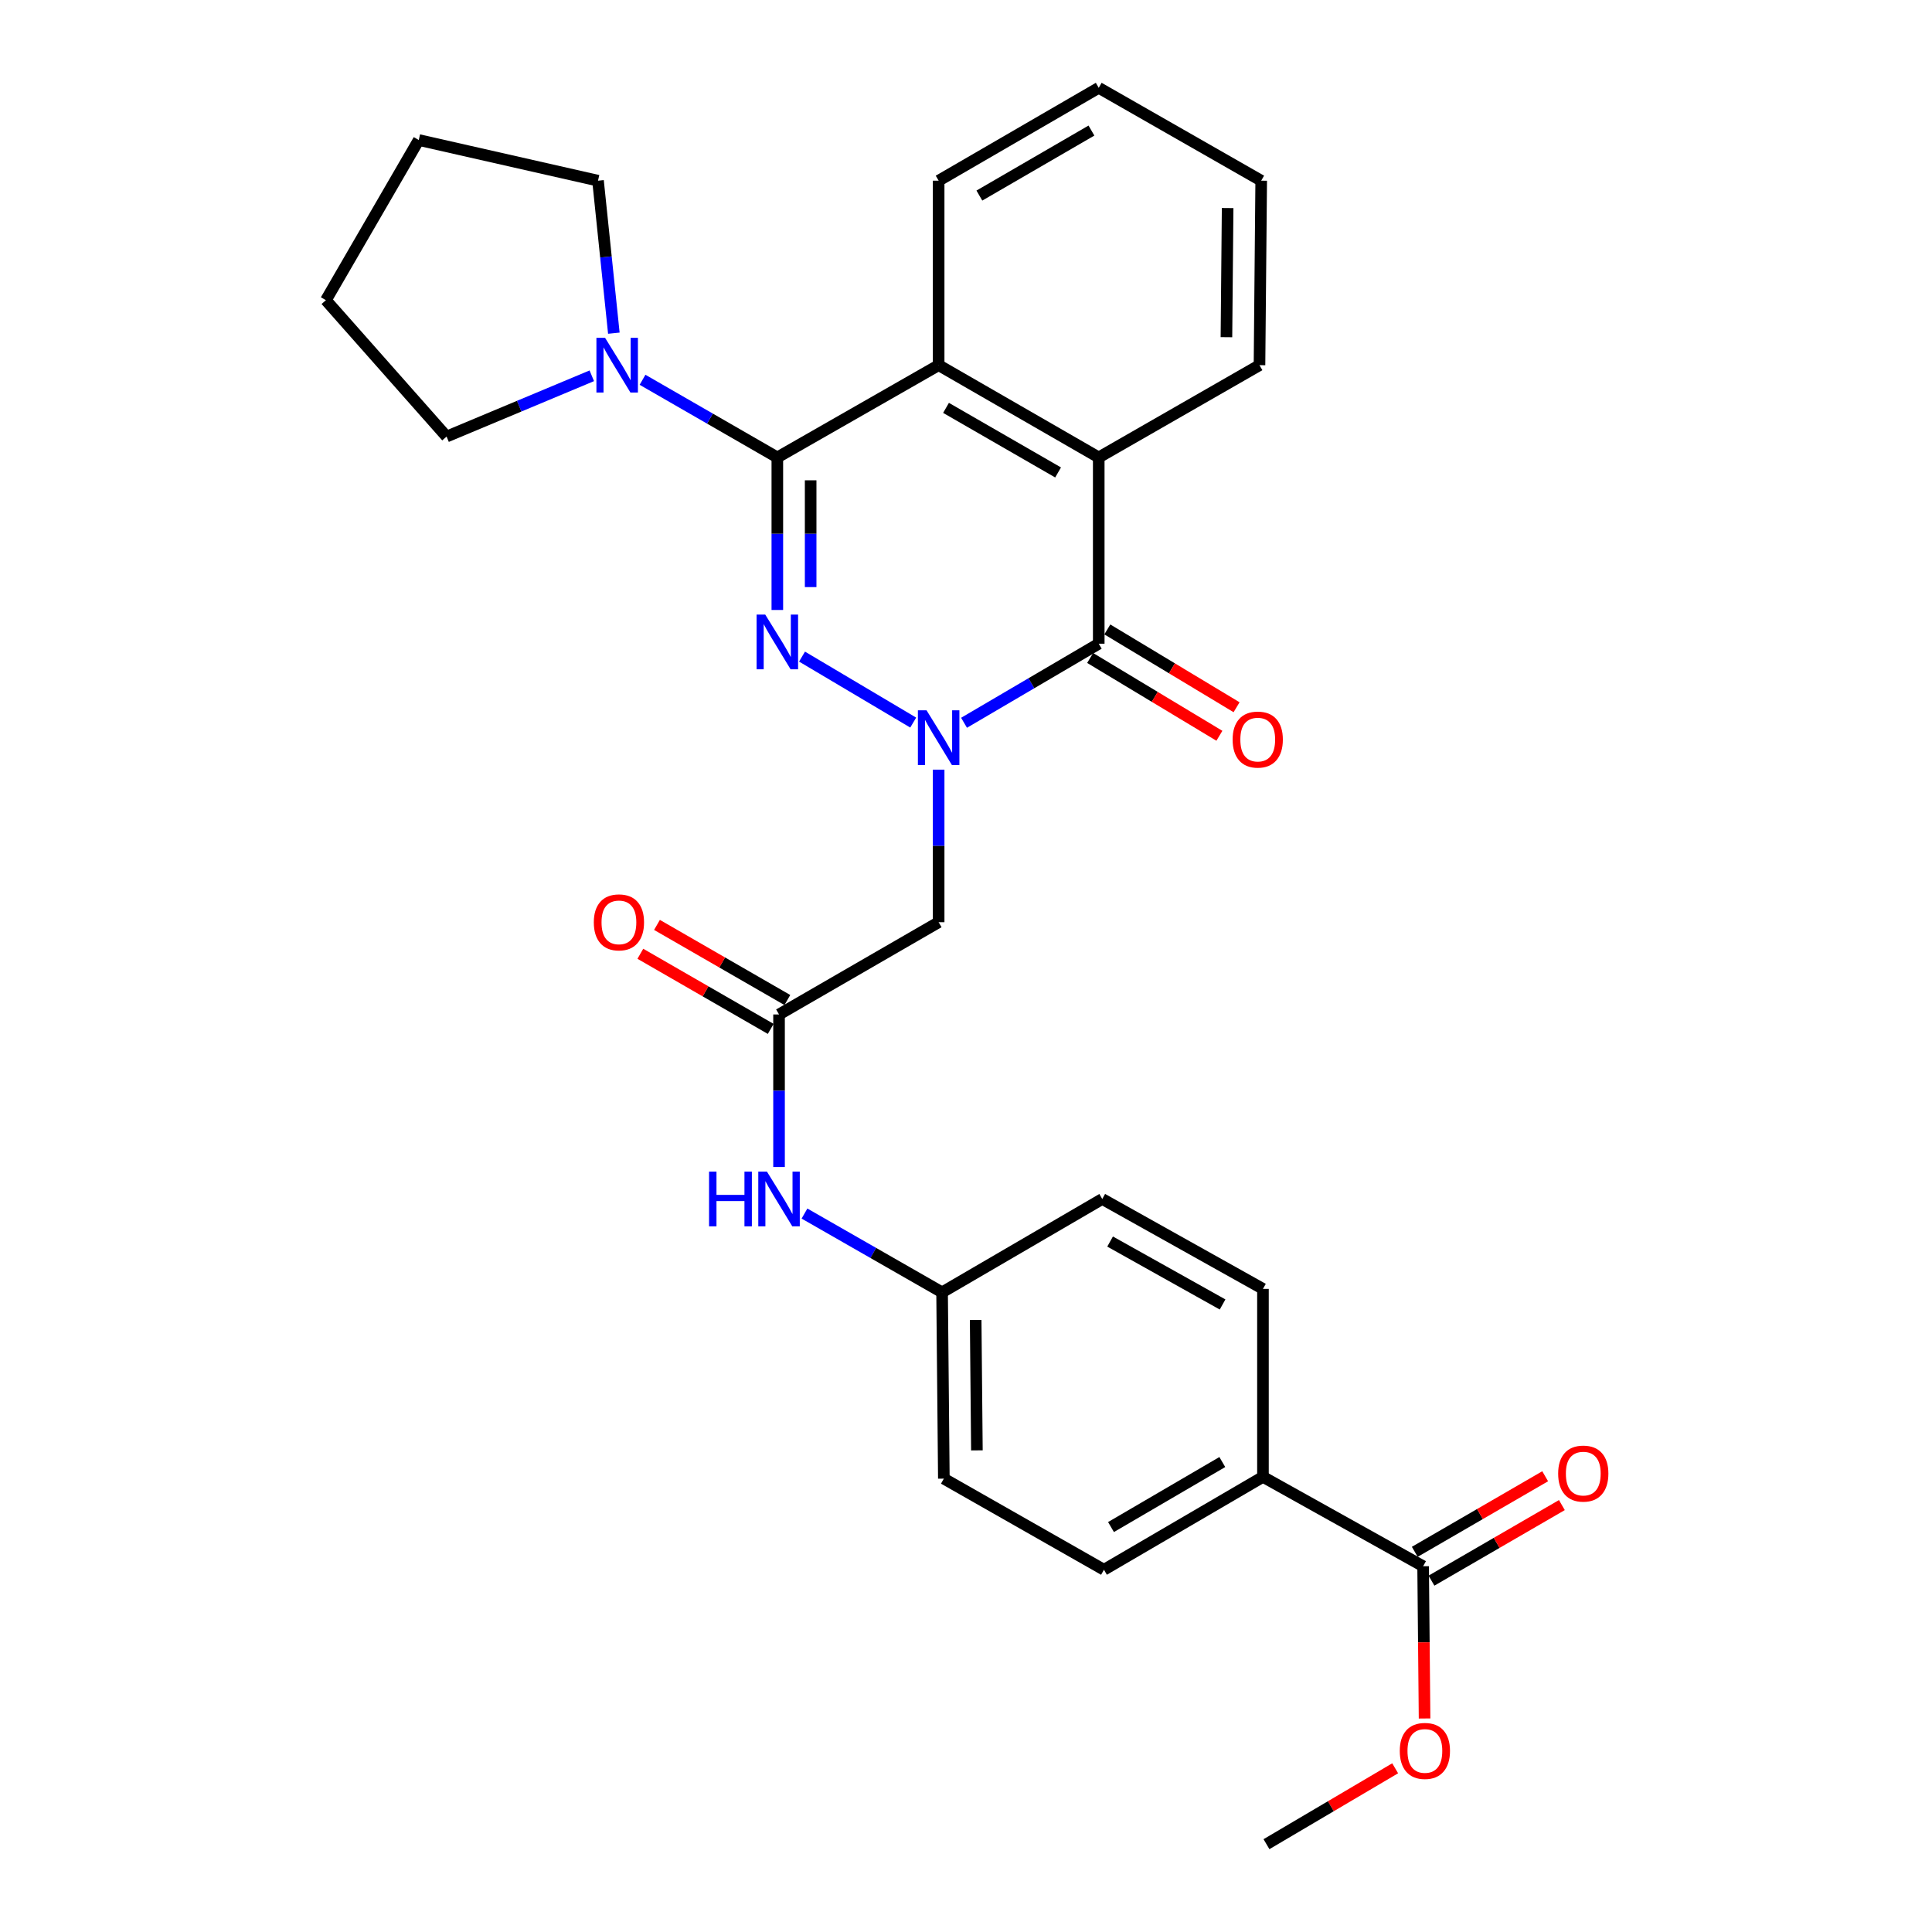 <?xml version='1.0' encoding='iso-8859-1'?>
<svg version='1.1' baseProfile='full'
              xmlns='http://www.w3.org/2000/svg'
                      xmlns:rdkit='http://www.rdkit.org/xml'
                      xmlns:xlink='http://www.w3.org/1999/xlink'
                  xml:space='preserve'
width='1000px' height='1000px' viewBox='0 0 1000 1000'>
<!-- END OF HEADER -->
<rect style='opacity:1.0;fill:#FFFFFF;stroke:none' width='1000' height='1000' x='0' y='0'> </rect>
<path class='bond-0' d='M 472.675,374.008 L 415.131,339.858' style='fill:none;fill-rule:evenodd;stroke:#0000FF;stroke-width:6px;stroke-linecap:butt;stroke-linejoin:miter;stroke-opacity:1' />
<path class='bond-2' d='M 498.984,374.108 L 533.845,353.645' style='fill:none;fill-rule:evenodd;stroke:#0000FF;stroke-width:6px;stroke-linecap:butt;stroke-linejoin:miter;stroke-opacity:1' />
<path class='bond-2' d='M 533.845,353.645 L 568.705,333.181' style='fill:none;fill-rule:evenodd;stroke:#000000;stroke-width:6px;stroke-linecap:butt;stroke-linejoin:miter;stroke-opacity:1' />
<path class='bond-5' d='M 485.842,398.37 L 485.842,437.851' style='fill:none;fill-rule:evenodd;stroke:#0000FF;stroke-width:6px;stroke-linecap:butt;stroke-linejoin:miter;stroke-opacity:1' />
<path class='bond-5' d='M 485.842,437.851 L 485.842,477.332' style='fill:none;fill-rule:evenodd;stroke:#000000;stroke-width:6px;stroke-linecap:butt;stroke-linejoin:miter;stroke-opacity:1' />
<path class='bond-1' d='M 402.346,315.723 L 402.346,276.242' style='fill:none;fill-rule:evenodd;stroke:#0000FF;stroke-width:6px;stroke-linecap:butt;stroke-linejoin:miter;stroke-opacity:1' />
<path class='bond-1' d='M 402.346,276.242 L 402.346,236.761' style='fill:none;fill-rule:evenodd;stroke:#000000;stroke-width:6px;stroke-linecap:butt;stroke-linejoin:miter;stroke-opacity:1' />
<path class='bond-1' d='M 419.592,303.879 L 419.592,276.242' style='fill:none;fill-rule:evenodd;stroke:#0000FF;stroke-width:6px;stroke-linecap:butt;stroke-linejoin:miter;stroke-opacity:1' />
<path class='bond-1' d='M 419.592,276.242 L 419.592,248.606' style='fill:none;fill-rule:evenodd;stroke:#000000;stroke-width:6px;stroke-linecap:butt;stroke-linejoin:miter;stroke-opacity:1' />
<path class='bond-6' d='M 402.346,236.761 L 367.461,216.668' style='fill:none;fill-rule:evenodd;stroke:#000000;stroke-width:6px;stroke-linecap:butt;stroke-linejoin:miter;stroke-opacity:1' />
<path class='bond-6' d='M 367.461,216.668 L 332.577,196.575' style='fill:none;fill-rule:evenodd;stroke:#0000FF;stroke-width:6px;stroke-linecap:butt;stroke-linejoin:miter;stroke-opacity:1' />
<path class='bond-29' d='M 402.346,236.761 L 485.842,189.011' style='fill:none;fill-rule:evenodd;stroke:#000000;stroke-width:6px;stroke-linecap:butt;stroke-linejoin:miter;stroke-opacity:1' />
<path class='bond-4' d='M 568.705,333.181 L 568.705,236.761' style='fill:none;fill-rule:evenodd;stroke:#000000;stroke-width:6px;stroke-linecap:butt;stroke-linejoin:miter;stroke-opacity:1' />
<path class='bond-10' d='M 564.258,340.569 L 597.706,360.704' style='fill:none;fill-rule:evenodd;stroke:#000000;stroke-width:6px;stroke-linecap:butt;stroke-linejoin:miter;stroke-opacity:1' />
<path class='bond-10' d='M 597.706,360.704 L 631.155,380.839' style='fill:none;fill-rule:evenodd;stroke:#FF0000;stroke-width:6px;stroke-linecap:butt;stroke-linejoin:miter;stroke-opacity:1' />
<path class='bond-10' d='M 573.152,325.794 L 606.6,345.929' style='fill:none;fill-rule:evenodd;stroke:#000000;stroke-width:6px;stroke-linecap:butt;stroke-linejoin:miter;stroke-opacity:1' />
<path class='bond-10' d='M 606.6,345.929 L 640.049,366.064' style='fill:none;fill-rule:evenodd;stroke:#FF0000;stroke-width:6px;stroke-linecap:butt;stroke-linejoin:miter;stroke-opacity:1' />
<path class='bond-3' d='M 485.842,189.011 L 568.705,236.761' style='fill:none;fill-rule:evenodd;stroke:#000000;stroke-width:6px;stroke-linecap:butt;stroke-linejoin:miter;stroke-opacity:1' />
<path class='bond-3' d='M 489.661,211.116 L 547.665,244.541' style='fill:none;fill-rule:evenodd;stroke:#000000;stroke-width:6px;stroke-linecap:butt;stroke-linejoin:miter;stroke-opacity:1' />
<path class='bond-20' d='M 485.842,189.011 L 485.842,93.521' style='fill:none;fill-rule:evenodd;stroke:#000000;stroke-width:6px;stroke-linecap:butt;stroke-linejoin:miter;stroke-opacity:1' />
<path class='bond-21' d='M 568.705,236.761 L 651.913,189.011' style='fill:none;fill-rule:evenodd;stroke:#000000;stroke-width:6px;stroke-linecap:butt;stroke-linejoin:miter;stroke-opacity:1' />
<path class='bond-7' d='M 485.842,477.332 L 403.228,525.082' style='fill:none;fill-rule:evenodd;stroke:#000000;stroke-width:6px;stroke-linecap:butt;stroke-linejoin:miter;stroke-opacity:1' />
<path class='bond-22' d='M 317.725,172.451 L 313.627,132.986' style='fill:none;fill-rule:evenodd;stroke:#0000FF;stroke-width:6px;stroke-linecap:butt;stroke-linejoin:miter;stroke-opacity:1' />
<path class='bond-22' d='M 313.627,132.986 L 309.529,93.521' style='fill:none;fill-rule:evenodd;stroke:#000000;stroke-width:6px;stroke-linecap:butt;stroke-linejoin:miter;stroke-opacity:1' />
<path class='bond-23' d='M 306.312,194.508 L 268.731,210.236' style='fill:none;fill-rule:evenodd;stroke:#0000FF;stroke-width:6px;stroke-linecap:butt;stroke-linejoin:miter;stroke-opacity:1' />
<path class='bond-23' d='M 268.731,210.236 L 231.149,225.964' style='fill:none;fill-rule:evenodd;stroke:#000000;stroke-width:6px;stroke-linecap:butt;stroke-linejoin:miter;stroke-opacity:1' />
<path class='bond-9' d='M 403.228,525.082 L 403.228,564.563' style='fill:none;fill-rule:evenodd;stroke:#000000;stroke-width:6px;stroke-linecap:butt;stroke-linejoin:miter;stroke-opacity:1' />
<path class='bond-9' d='M 403.228,564.563 L 403.228,604.044' style='fill:none;fill-rule:evenodd;stroke:#0000FF;stroke-width:6px;stroke-linecap:butt;stroke-linejoin:miter;stroke-opacity:1' />
<path class='bond-12' d='M 407.533,517.611 L 373.792,498.17' style='fill:none;fill-rule:evenodd;stroke:#000000;stroke-width:6px;stroke-linecap:butt;stroke-linejoin:miter;stroke-opacity:1' />
<path class='bond-12' d='M 373.792,498.17 L 340.051,478.729' style='fill:none;fill-rule:evenodd;stroke:#FF0000;stroke-width:6px;stroke-linecap:butt;stroke-linejoin:miter;stroke-opacity:1' />
<path class='bond-12' d='M 398.923,532.553 L 365.182,513.112' style='fill:none;fill-rule:evenodd;stroke:#000000;stroke-width:6px;stroke-linecap:butt;stroke-linejoin:miter;stroke-opacity:1' />
<path class='bond-12' d='M 365.182,513.112 L 331.441,493.671' style='fill:none;fill-rule:evenodd;stroke:#FF0000;stroke-width:6px;stroke-linecap:butt;stroke-linejoin:miter;stroke-opacity:1' />
<path class='bond-8' d='M 736.606,810.682 L 653.705,764.427' style='fill:none;fill-rule:evenodd;stroke:#000000;stroke-width:6px;stroke-linecap:butt;stroke-linejoin:miter;stroke-opacity:1' />
<path class='bond-13' d='M 740.93,818.142 L 774.678,798.585' style='fill:none;fill-rule:evenodd;stroke:#000000;stroke-width:6px;stroke-linecap:butt;stroke-linejoin:miter;stroke-opacity:1' />
<path class='bond-13' d='M 774.678,798.585 L 808.427,779.027' style='fill:none;fill-rule:evenodd;stroke:#FF0000;stroke-width:6px;stroke-linecap:butt;stroke-linejoin:miter;stroke-opacity:1' />
<path class='bond-13' d='M 732.283,803.222 L 766.031,783.664' style='fill:none;fill-rule:evenodd;stroke:#000000;stroke-width:6px;stroke-linecap:butt;stroke-linejoin:miter;stroke-opacity:1' />
<path class='bond-13' d='M 766.031,783.664 L 799.78,764.106' style='fill:none;fill-rule:evenodd;stroke:#FF0000;stroke-width:6px;stroke-linecap:butt;stroke-linejoin:miter;stroke-opacity:1' />
<path class='bond-17' d='M 736.606,810.682 L 736.982,850.083' style='fill:none;fill-rule:evenodd;stroke:#000000;stroke-width:6px;stroke-linecap:butt;stroke-linejoin:miter;stroke-opacity:1' />
<path class='bond-17' d='M 736.982,850.083 L 737.357,889.484' style='fill:none;fill-rule:evenodd;stroke:#FF0000;stroke-width:6px;stroke-linecap:butt;stroke-linejoin:miter;stroke-opacity:1' />
<path class='bond-16' d='M 416.399,628.134 L 452.012,648.525' style='fill:none;fill-rule:evenodd;stroke:#0000FF;stroke-width:6px;stroke-linecap:butt;stroke-linejoin:miter;stroke-opacity:1' />
<path class='bond-16' d='M 452.012,648.525 L 487.624,668.917' style='fill:none;fill-rule:evenodd;stroke:#000000;stroke-width:6px;stroke-linecap:butt;stroke-linejoin:miter;stroke-opacity:1' />
<path class='bond-11' d='M 653.705,764.427 L 571.407,812.502' style='fill:none;fill-rule:evenodd;stroke:#000000;stroke-width:6px;stroke-linecap:butt;stroke-linejoin:miter;stroke-opacity:1' />
<path class='bond-11' d='M 632.662,756.747 L 575.053,790.4' style='fill:none;fill-rule:evenodd;stroke:#000000;stroke-width:6px;stroke-linecap:butt;stroke-linejoin:miter;stroke-opacity:1' />
<path class='bond-32' d='M 653.705,764.427 L 653.705,667.125' style='fill:none;fill-rule:evenodd;stroke:#000000;stroke-width:6px;stroke-linecap:butt;stroke-linejoin:miter;stroke-opacity:1' />
<path class='bond-14' d='M 571.407,812.502 L 488.534,765.337' style='fill:none;fill-rule:evenodd;stroke:#000000;stroke-width:6px;stroke-linecap:butt;stroke-linejoin:miter;stroke-opacity:1' />
<path class='bond-15' d='M 653.705,667.125 L 570.526,620.592' style='fill:none;fill-rule:evenodd;stroke:#000000;stroke-width:6px;stroke-linecap:butt;stroke-linejoin:miter;stroke-opacity:1' />
<path class='bond-15' d='M 632.808,675.195 L 574.583,642.622' style='fill:none;fill-rule:evenodd;stroke:#000000;stroke-width:6px;stroke-linecap:butt;stroke-linejoin:miter;stroke-opacity:1' />
<path class='bond-18' d='M 487.624,668.917 L 570.526,620.592' style='fill:none;fill-rule:evenodd;stroke:#000000;stroke-width:6px;stroke-linecap:butt;stroke-linejoin:miter;stroke-opacity:1' />
<path class='bond-19' d='M 487.624,668.917 L 488.534,765.337' style='fill:none;fill-rule:evenodd;stroke:#000000;stroke-width:6px;stroke-linecap:butt;stroke-linejoin:miter;stroke-opacity:1' />
<path class='bond-19' d='M 505.005,683.217 L 505.642,750.711' style='fill:none;fill-rule:evenodd;stroke:#000000;stroke-width:6px;stroke-linecap:butt;stroke-linejoin:miter;stroke-opacity:1' />
<path class='bond-24' d='M 722.137,915.262 L 688.831,934.904' style='fill:none;fill-rule:evenodd;stroke:#FF0000;stroke-width:6px;stroke-linecap:butt;stroke-linejoin:miter;stroke-opacity:1' />
<path class='bond-24' d='M 688.831,934.904 L 655.525,954.545' style='fill:none;fill-rule:evenodd;stroke:#000000;stroke-width:6px;stroke-linecap:butt;stroke-linejoin:miter;stroke-opacity:1' />
<path class='bond-30' d='M 485.842,93.521 L 568.705,45.455' style='fill:none;fill-rule:evenodd;stroke:#000000;stroke-width:6px;stroke-linecap:butt;stroke-linejoin:miter;stroke-opacity:1' />
<path class='bond-30' d='M 506.924,101.228 L 564.929,67.582' style='fill:none;fill-rule:evenodd;stroke:#000000;stroke-width:6px;stroke-linecap:butt;stroke-linejoin:miter;stroke-opacity:1' />
<path class='bond-25' d='M 651.913,189.011 L 652.795,93.521' style='fill:none;fill-rule:evenodd;stroke:#000000;stroke-width:6px;stroke-linecap:butt;stroke-linejoin:miter;stroke-opacity:1' />
<path class='bond-25' d='M 634.801,174.529 L 635.418,107.685' style='fill:none;fill-rule:evenodd;stroke:#000000;stroke-width:6px;stroke-linecap:butt;stroke-linejoin:miter;stroke-opacity:1' />
<path class='bond-27' d='M 309.529,93.521 L 216.75,72.472' style='fill:none;fill-rule:evenodd;stroke:#000000;stroke-width:6px;stroke-linecap:butt;stroke-linejoin:miter;stroke-opacity:1' />
<path class='bond-28' d='M 231.149,225.964 L 168.683,155.374' style='fill:none;fill-rule:evenodd;stroke:#000000;stroke-width:6px;stroke-linecap:butt;stroke-linejoin:miter;stroke-opacity:1' />
<path class='bond-26' d='M 652.795,93.521 L 568.705,45.455' style='fill:none;fill-rule:evenodd;stroke:#000000;stroke-width:6px;stroke-linecap:butt;stroke-linejoin:miter;stroke-opacity:1' />
<path class='bond-31' d='M 216.75,72.472 L 168.683,155.374' style='fill:none;fill-rule:evenodd;stroke:#000000;stroke-width:6px;stroke-linecap:butt;stroke-linejoin:miter;stroke-opacity:1' />
<path  class='atom-0' d='M 479.582 367.662
L 488.862 382.662
Q 489.782 384.142, 491.262 386.822
Q 492.742 389.502, 492.822 389.662
L 492.822 367.662
L 496.582 367.662
L 496.582 395.982
L 492.702 395.982
L 482.742 379.582
Q 481.582 377.662, 480.342 375.462
Q 479.142 373.262, 478.782 372.582
L 478.782 395.982
L 475.102 395.982
L 475.102 367.662
L 479.582 367.662
' fill='#0000FF'/>
<path  class='atom-1' d='M 396.086 318.111
L 405.366 333.111
Q 406.286 334.591, 407.766 337.271
Q 409.246 339.951, 409.326 340.111
L 409.326 318.111
L 413.086 318.111
L 413.086 346.431
L 409.206 346.431
L 399.246 330.031
Q 398.086 328.111, 396.846 325.911
Q 395.646 323.711, 395.286 323.031
L 395.286 346.431
L 391.606 346.431
L 391.606 318.111
L 396.086 318.111
' fill='#0000FF'/>
<path  class='atom-7' d='M 313.185 174.851
L 322.465 189.851
Q 323.385 191.331, 324.865 194.011
Q 326.345 196.691, 326.425 196.851
L 326.425 174.851
L 330.185 174.851
L 330.185 203.171
L 326.305 203.171
L 316.345 186.771
Q 315.185 184.851, 313.945 182.651
Q 312.745 180.451, 312.385 179.771
L 312.385 203.171
L 308.705 203.171
L 308.705 174.851
L 313.185 174.851
' fill='#0000FF'/>
<path  class='atom-10' d='M 367.008 606.432
L 370.848 606.432
L 370.848 618.472
L 385.328 618.472
L 385.328 606.432
L 389.168 606.432
L 389.168 634.752
L 385.328 634.752
L 385.328 621.672
L 370.848 621.672
L 370.848 634.752
L 367.008 634.752
L 367.008 606.432
' fill='#0000FF'/>
<path  class='atom-10' d='M 396.968 606.432
L 406.248 621.432
Q 407.168 622.912, 408.648 625.592
Q 410.128 628.272, 410.208 628.432
L 410.208 606.432
L 413.968 606.432
L 413.968 634.752
L 410.088 634.752
L 400.128 618.352
Q 398.968 616.432, 397.728 614.232
Q 396.528 612.032, 396.168 611.352
L 396.168 634.752
L 392.488 634.752
L 392.488 606.432
L 396.968 606.432
' fill='#0000FF'/>
<path  class='atom-11' d='M 638.003 382.803
Q 638.003 376.003, 641.363 372.203
Q 644.723 368.403, 651.003 368.403
Q 657.283 368.403, 660.643 372.203
Q 664.003 376.003, 664.003 382.803
Q 664.003 389.683, 660.603 393.603
Q 657.203 397.483, 651.003 397.483
Q 644.763 397.483, 641.363 393.603
Q 638.003 389.723, 638.003 382.803
M 651.003 394.283
Q 655.323 394.283, 657.643 391.403
Q 660.003 388.483, 660.003 382.803
Q 660.003 377.243, 657.643 374.443
Q 655.323 371.603, 651.003 371.603
Q 646.683 371.603, 644.323 374.403
Q 642.003 377.203, 642.003 382.803
Q 642.003 388.523, 644.323 391.403
Q 646.683 394.283, 651.003 394.283
' fill='#FF0000'/>
<path  class='atom-13' d='M 307.355 477.412
Q 307.355 470.612, 310.715 466.812
Q 314.075 463.012, 320.355 463.012
Q 326.635 463.012, 329.995 466.812
Q 333.355 470.612, 333.355 477.412
Q 333.355 484.292, 329.955 488.212
Q 326.555 492.092, 320.355 492.092
Q 314.115 492.092, 310.715 488.212
Q 307.355 484.332, 307.355 477.412
M 320.355 488.892
Q 324.675 488.892, 326.995 486.012
Q 329.355 483.092, 329.355 477.412
Q 329.355 471.852, 326.995 469.052
Q 324.675 466.212, 320.355 466.212
Q 316.035 466.212, 313.675 469.012
Q 311.355 471.812, 311.355 477.412
Q 311.355 483.132, 313.675 486.012
Q 316.035 488.892, 320.355 488.892
' fill='#FF0000'/>
<path  class='atom-14' d='M 806.498 762.725
Q 806.498 755.925, 809.858 752.125
Q 813.218 748.325, 819.498 748.325
Q 825.778 748.325, 829.138 752.125
Q 832.498 755.925, 832.498 762.725
Q 832.498 769.605, 829.098 773.525
Q 825.698 777.405, 819.498 777.405
Q 813.258 777.405, 809.858 773.525
Q 806.498 769.645, 806.498 762.725
M 819.498 774.205
Q 823.818 774.205, 826.138 771.325
Q 828.498 768.405, 828.498 762.725
Q 828.498 757.165, 826.138 754.365
Q 823.818 751.525, 819.498 751.525
Q 815.178 751.525, 812.818 754.325
Q 810.498 757.125, 810.498 762.725
Q 810.498 768.445, 812.818 771.325
Q 815.178 774.205, 819.498 774.205
' fill='#FF0000'/>
<path  class='atom-18' d='M 724.517 906.272
Q 724.517 899.472, 727.877 895.672
Q 731.237 891.872, 737.517 891.872
Q 743.797 891.872, 747.157 895.672
Q 750.517 899.472, 750.517 906.272
Q 750.517 913.152, 747.117 917.072
Q 743.717 920.952, 737.517 920.952
Q 731.277 920.952, 727.877 917.072
Q 724.517 913.192, 724.517 906.272
M 737.517 917.752
Q 741.837 917.752, 744.157 914.872
Q 746.517 911.952, 746.517 906.272
Q 746.517 900.712, 744.157 897.912
Q 741.837 895.072, 737.517 895.072
Q 733.197 895.072, 730.837 897.872
Q 728.517 900.672, 728.517 906.272
Q 728.517 911.992, 730.837 914.872
Q 733.197 917.752, 737.517 917.752
' fill='#FF0000'/>
</svg>
